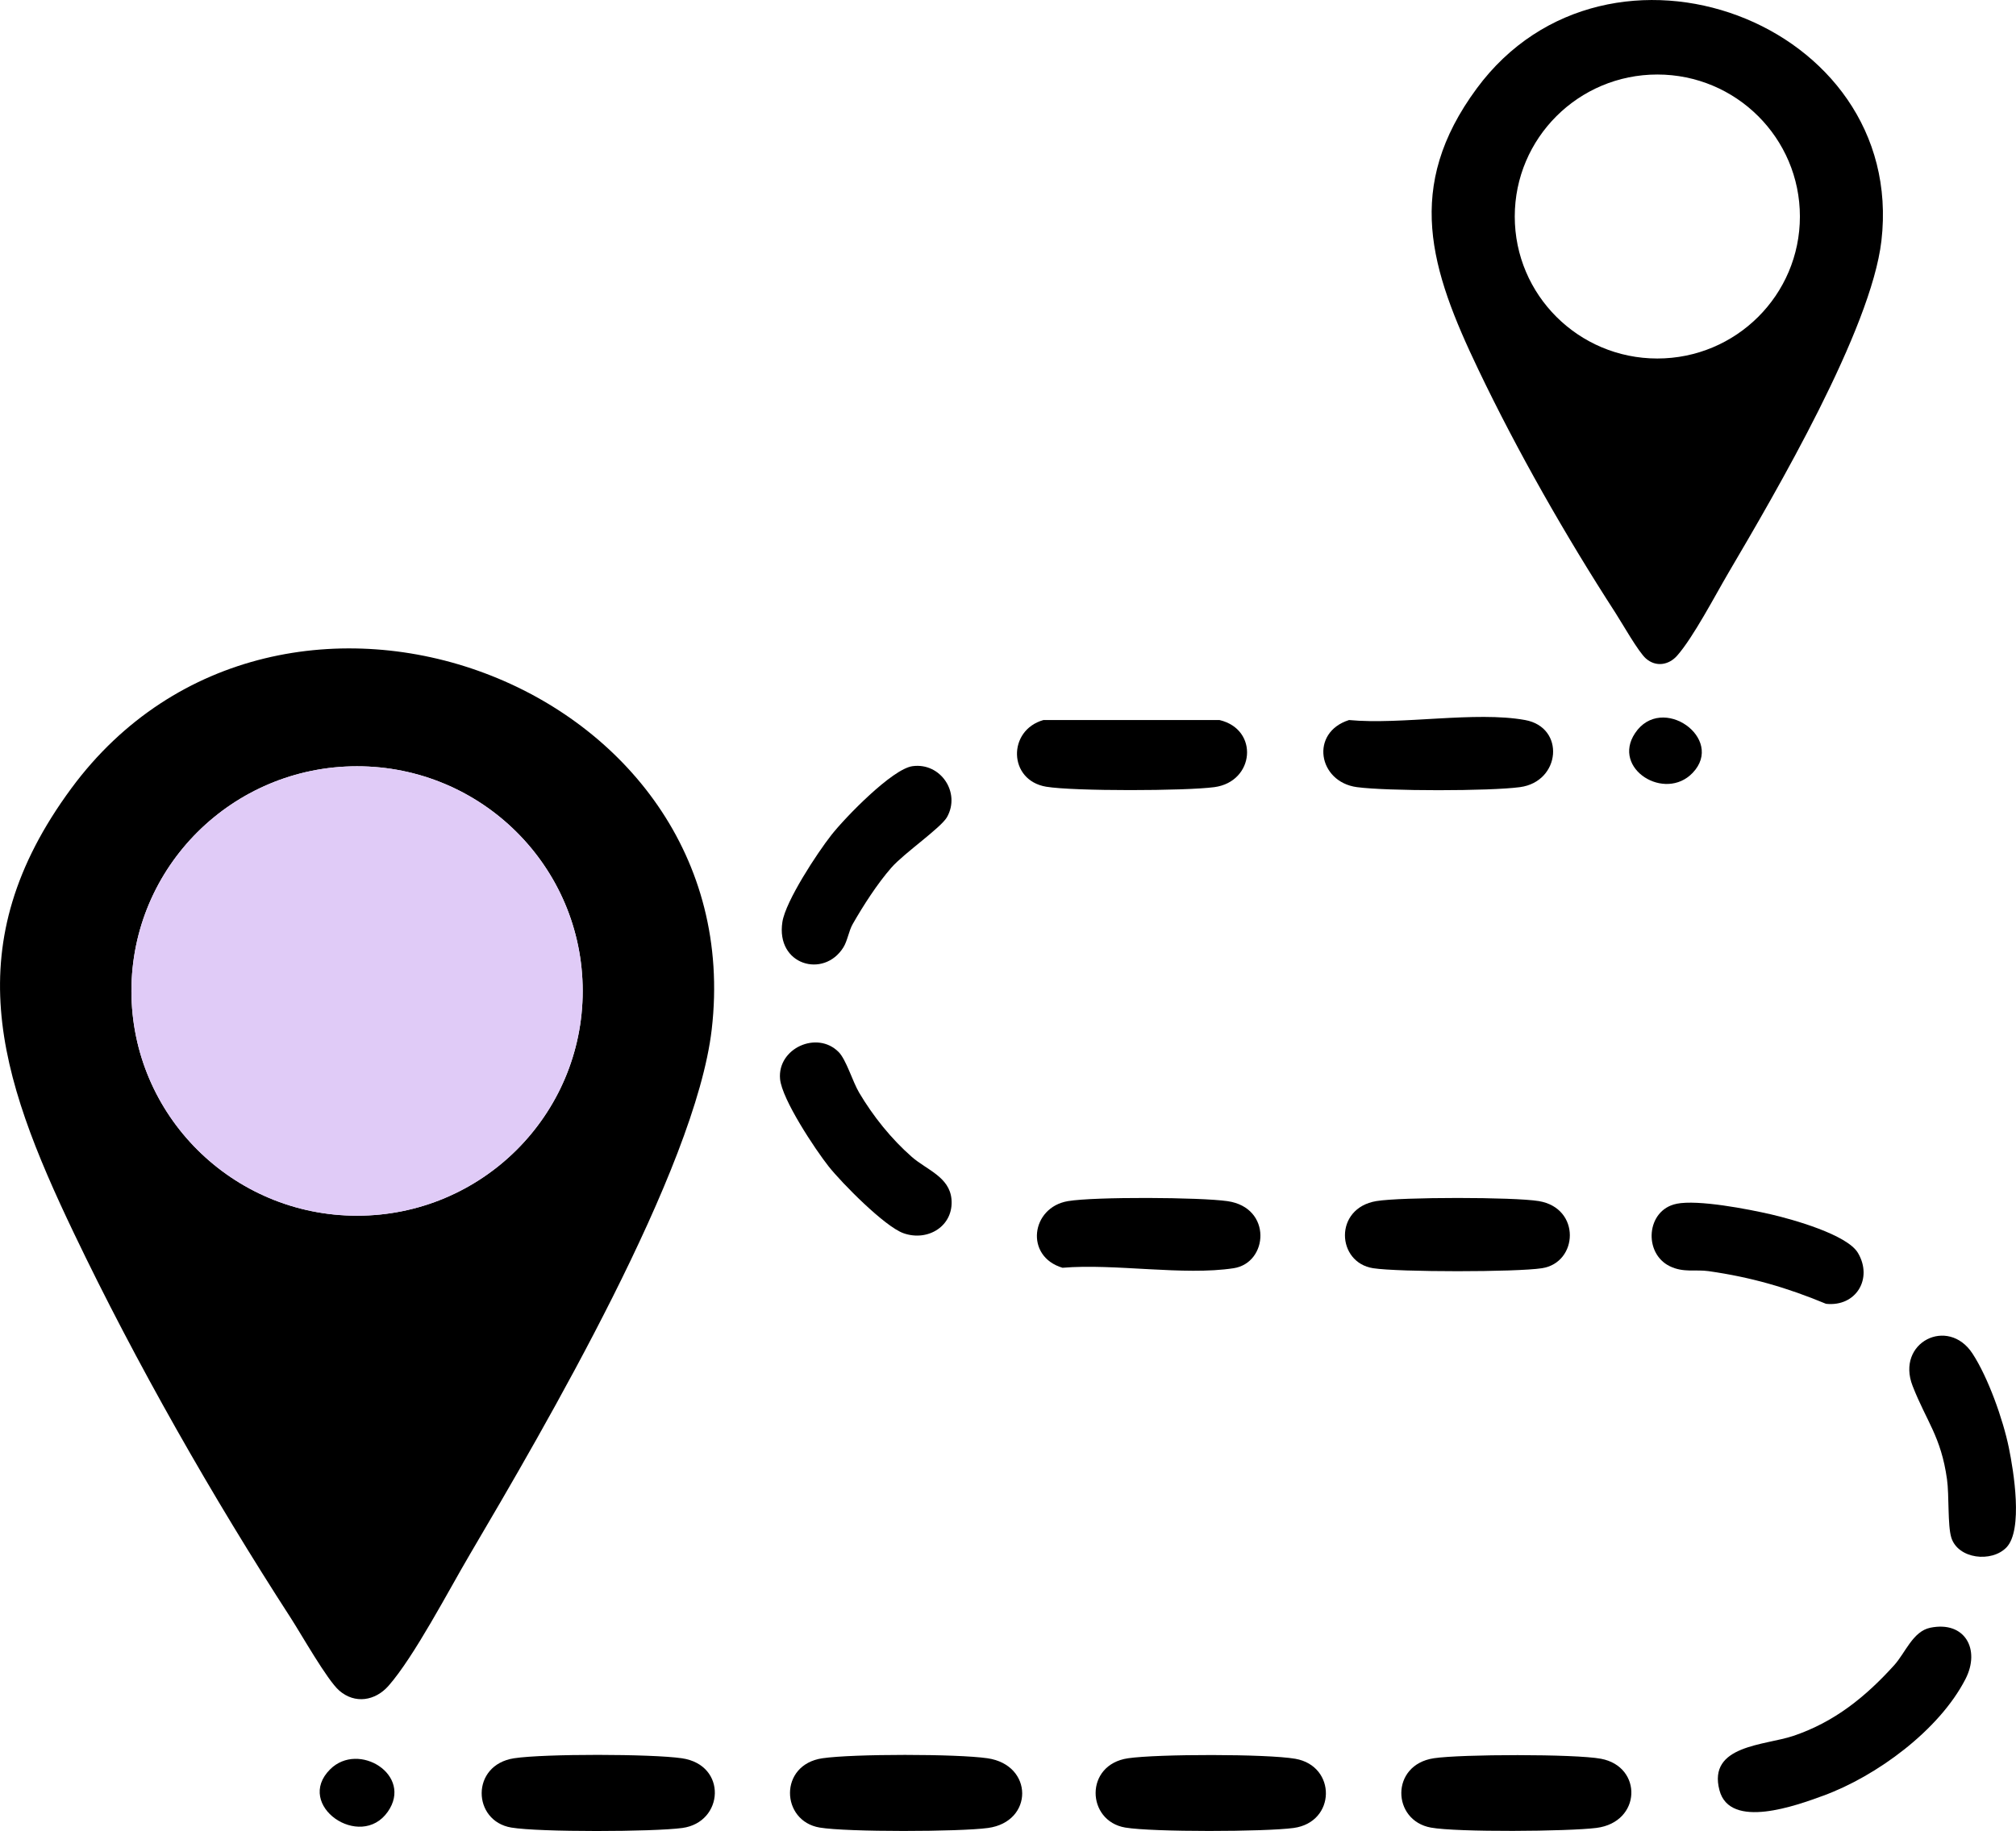 <svg width="131" height="119" viewBox="0 0 131 119" fill="none" xmlns="http://www.w3.org/2000/svg">
<g clip-path="url(#clip0_174_7594)">
<path d="M125.429 105.79C127.682 105.326 128.706 107.203 127.716 109.127C126.007 112.452 121.944 115.435 118.478 116.704C116.754 117.334 112.412 118.933 111.731 116.352C110.954 113.411 114.678 113.445 116.529 112.82C119.207 111.917 121.223 110.282 123.086 108.224C123.81 107.424 124.297 106.023 125.429 105.79Z" fill="black"/>
<path d="M33.407 114.273C35.364 113.975 42.333 113.985 44.308 114.273C47.278 114.706 47.04 118.438 44.338 118.804C42.452 119.06 35.045 119.083 33.226 118.777C30.685 118.352 30.569 114.706 33.407 114.273Z" fill="black"/>
<path d="M53.443 114.273C55.444 113.982 62.166 113.982 64.168 114.273C67.169 114.71 67.169 118.401 64.198 118.804C62.339 119.056 55.055 119.077 53.263 118.777C50.734 118.353 50.589 114.688 53.443 114.273Z" fill="black"/>
<path d="M73.303 114.273C75.218 113.994 82.303 113.982 84.171 114.307C86.853 114.775 86.823 118.429 84.057 118.804C82.195 119.056 74.918 119.077 73.122 118.777C70.593 118.353 70.448 114.688 73.303 114.273Z" fill="black"/>
<path d="M93.162 114.273C94.921 114.005 102.338 113.987 104.032 114.305C106.752 114.816 106.669 118.427 103.736 118.8C101.904 119.032 94.689 119.09 92.981 118.779C90.441 118.318 90.332 114.706 93.164 114.273H93.162Z" fill="black"/>
<path d="M130.381 100.568C129.42 101.571 127.228 101.327 126.796 99.93C126.549 99.132 126.663 97.177 126.517 96.145C126.129 93.362 125.18 92.38 124.281 90.073C123.18 87.249 126.579 85.541 128.17 87.966C129.19 89.522 130.16 92.26 130.535 94.088C130.847 95.601 131.472 99.43 130.381 100.569V100.568Z" fill="black"/>
<path d="M108.938 78.236C110.337 77.951 113.595 78.582 115.082 78.925C116.467 79.244 120.021 80.237 120.728 81.427C121.716 83.089 120.616 84.946 118.655 84.737C116.104 83.677 113.774 83.006 111.025 82.614C110.178 82.494 109.394 82.727 108.507 82.296C106.771 81.456 106.968 78.637 108.94 78.238L108.938 78.236Z" fill="black"/>
<path d="M21.452 114.992C23.303 113.148 26.867 115.372 25.197 117.751C23.416 120.285 19.116 117.318 21.452 114.992Z" fill="black"/>
<path d="M59.297 49.795C61.116 49.547 62.435 51.503 61.54 53.101C61.15 53.799 58.747 55.447 57.924 56.388C57.007 57.435 56.098 58.85 55.406 60.062C55.156 60.498 55.069 61.15 54.8 61.577C53.527 63.608 50.409 62.721 50.839 59.926C51.048 58.562 53.115 55.422 54.023 54.269C54.931 53.115 57.981 49.973 59.297 49.795Z" fill="black"/>
<path d="M54.489 68.366C54.991 68.871 55.396 70.283 55.825 71.01C56.733 72.545 57.912 74.015 59.252 75.191C60.21 76.03 61.692 76.484 61.827 77.932C61.986 79.668 60.307 80.714 58.708 80.149C57.49 79.718 54.7 76.888 53.846 75.809C52.991 74.73 50.805 71.448 50.688 70.122C50.512 68.131 53.094 66.964 54.489 68.368V68.366Z" fill="black"/>
<path d="M67.801 46.797H79.245C81.826 47.407 81.527 50.803 78.915 51.157C77.053 51.409 69.776 51.43 67.98 51.13C65.506 50.715 65.46 47.458 67.801 46.797Z" fill="black"/>
<path d="M87.66 46.797C91.063 47.119 95.866 46.209 99.104 46.797C101.725 47.274 101.42 50.798 98.774 51.157C96.808 51.423 90.134 51.423 88.167 51.157C85.649 50.814 85.103 47.61 87.66 46.797Z" fill="black"/>
<path d="M89.435 78.061C91.059 77.791 98.365 77.791 99.991 78.061C102.739 78.518 102.555 82.06 100.198 82.424C98.519 82.683 90.907 82.683 89.228 82.424C86.843 82.056 86.657 78.524 89.435 78.061Z" fill="black"/>
<path d="M69.398 78.063C71.136 77.771 77.981 77.807 79.771 78.066C82.679 78.49 82.415 82.077 80.162 82.424C76.915 82.922 72.422 82.107 69.042 82.395C66.57 81.66 66.989 78.467 69.398 78.063Z" fill="black"/>
<path d="M109.99 50.229C108.188 52.119 104.704 49.961 106.247 47.649C107.977 45.053 112.119 47.997 109.99 50.229Z" fill="black"/>
<path d="M22.039 109.87C21.257 109.187 19.579 106.214 18.89 105.149C13.813 97.304 8.834 88.577 4.804 80.147C-0.135 69.822 -2.844 61.381 4.633 51.239C18.132 32.933 48.865 44.343 46.248 66.904C45.189 76.028 35.391 92.765 30.52 101.045C29.144 103.383 26.913 107.668 25.245 109.566C24.385 110.543 23.062 110.764 22.041 109.872L22.039 109.87ZM37.864 64.406C37.864 56.34 31.3 49.802 23.202 49.802C15.104 49.802 8.54 56.34 8.54 64.406C8.54 72.473 15.104 79.011 23.202 79.011C31.3 79.011 37.864 72.473 37.864 64.406Z" fill="black"/>
<path d="M23.202 79.011C31.3 79.011 37.864 72.472 37.864 64.407C37.864 56.341 31.3 49.802 23.202 49.802C15.104 49.802 8.54 56.341 8.54 64.407C8.54 72.472 15.104 79.011 23.202 79.011Z" fill="#E0CBF7"/>
<path d="M106.956 42.802C106.461 42.371 105.401 40.492 104.965 39.819C101.757 34.861 98.609 29.346 96.063 24.019C92.942 17.494 91.23 12.161 95.957 5.751C104.488 -5.818 123.909 1.392 122.255 15.651C121.586 21.415 115.394 31.993 112.316 37.225C111.447 38.703 110.038 41.411 108.983 42.61C108.44 43.228 107.603 43.367 106.958 42.802H106.956ZM116.958 14.072C116.958 8.974 112.811 4.843 107.693 4.843C102.576 4.843 98.429 8.974 98.429 14.072C98.429 19.169 102.576 23.3 107.693 23.3C112.811 23.3 116.958 19.169 116.958 14.072Z" fill="black"/>
</g>
<defs>
<clipPath id="clip0_174_7594">
<rect width="131" height="119" fill="white"/>
</clipPath>
</defs>
</svg>
